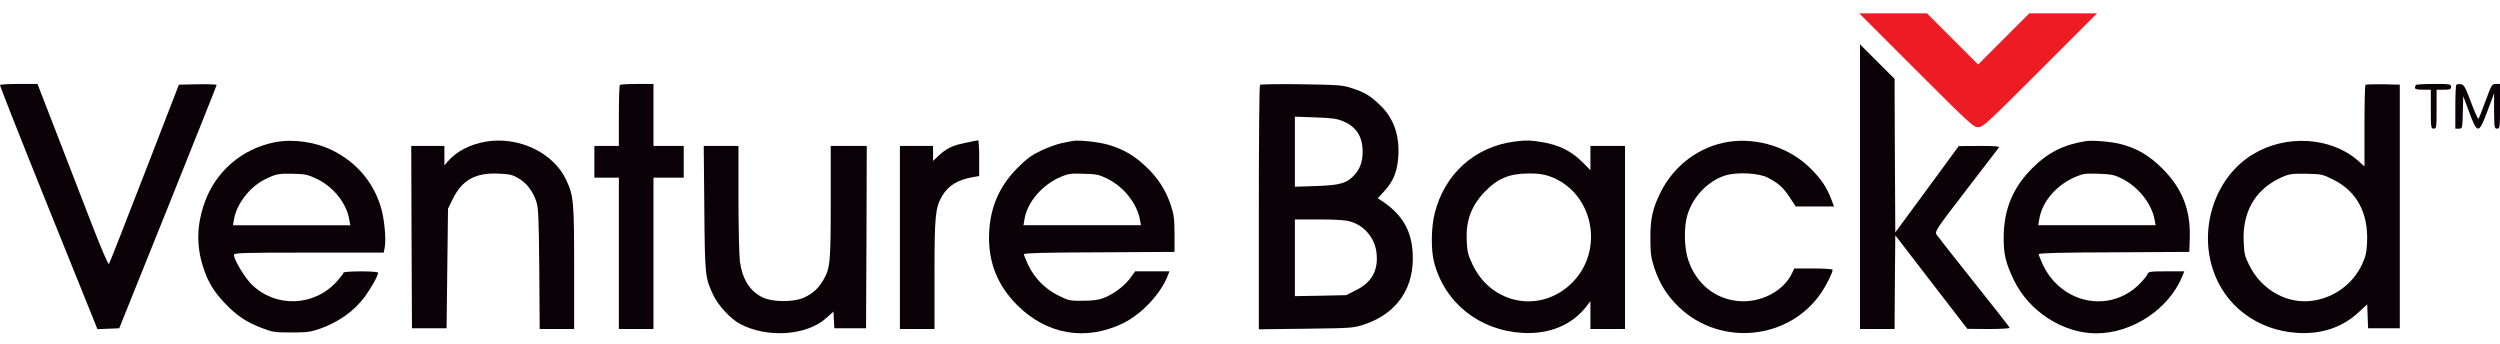 <svg width="160" height="22" viewBox="0 0 160 22" fill="none" xmlns="http://www.w3.org/2000/svg">
<path d="M122.636 4.497C126.05 7.91 126.299 8.141 126.603 8.141C126.908 8.141 127.157 7.91 130.57 4.497L134.214 0.853H132.046H129.878L128.245 2.486L126.603 4.128L124.961 2.486L123.328 0.853H121.16H118.992L122.636 4.497Z" fill="#ED1C24"/>
<path d="M119.039 11.951V21.057H120.146H121.253L121.272 18.058L121.299 15.06L123.606 18.058L125.912 21.047L127.278 21.057C128.08 21.057 128.634 21.02 128.615 20.974C128.606 20.927 127.573 19.608 126.327 18.049C125.082 16.49 124.012 15.125 123.938 15.014C123.818 14.82 123.91 14.672 125.82 12.191C126.927 10.752 127.877 9.515 127.923 9.451C127.988 9.368 127.73 9.34 126.687 9.34L125.359 9.349L123.329 12.117L121.299 14.876L121.272 9.958L121.253 5.05L120.146 3.943L119.039 2.836V11.951Z" fill="#0B0207"/>
<path d="M0 5.438C-0.018 5.484 1.375 9.008 3.1 13.289L6.237 21.066L6.938 21.038L7.63 21.011L10.748 13.261C12.455 8.999 13.866 5.475 13.866 5.438C13.866 5.401 13.322 5.382 12.658 5.392L11.449 5.419L9.253 11.093C8.045 14.211 7.021 16.822 6.975 16.887C6.929 16.96 6.513 16.001 5.803 14.165C5.203 12.606 4.189 9.986 3.552 8.344L2.399 5.373H1.218C0.572 5.373 0.019 5.401 0 5.438Z" fill="#0B0207"/>
<path d="M39.672 5.438C39.635 5.465 39.607 6.36 39.607 7.421V9.34H38.823H38.039V10.355V11.37H38.823H39.607V16.213V21.057H40.715H41.822V16.213V11.37H42.79H43.759V10.355V9.34H42.79H41.822V7.357V5.373H40.779C40.198 5.373 39.7 5.401 39.672 5.438Z" fill="#0B0207"/>
<path d="M80.64 5.429C80.594 5.465 80.566 8.999 80.566 13.28V21.075L83.592 21.038C86.545 21.001 86.628 20.992 87.32 20.762C89.432 20.051 90.549 18.4 90.41 16.167C90.327 14.71 89.718 13.704 88.408 12.837L88.177 12.689L88.574 12.255C89.192 11.591 89.441 10.955 89.497 9.94C89.561 8.593 89.183 7.541 88.297 6.702C87.689 6.12 87.338 5.908 86.517 5.641C85.927 5.447 85.668 5.429 83.288 5.392C81.867 5.373 80.677 5.392 80.64 5.429ZM85.991 7.772C86.812 8.132 87.209 8.75 87.209 9.709C87.209 10.318 87.052 10.779 86.72 11.158C86.222 11.72 85.788 11.859 84.238 11.905L82.873 11.951V9.709V7.467L84.192 7.514C85.281 7.55 85.585 7.597 85.991 7.772ZM86.434 14.184C87.356 14.451 88.021 15.281 88.104 16.25C88.205 17.33 87.772 18.095 86.775 18.575L86.157 18.889L84.515 18.926L82.873 18.953V16.499V14.045H84.423C85.521 14.045 86.111 14.082 86.434 14.184Z" fill="#0B0207"/>
<path d="M151.391 5.429C151.354 5.466 151.326 6.656 151.326 8.076V10.65L150.911 10.281C149.186 8.768 146.308 8.584 144.186 9.875C141.842 11.287 140.735 14.433 141.603 17.182C142.35 19.553 144.453 21.149 147.046 21.306C148.568 21.398 149.906 20.955 150.93 20.005L151.502 19.479L151.529 20.245L151.557 21.011H152.572H153.587V13.215V5.419L152.517 5.392C151.935 5.383 151.428 5.401 151.391 5.429ZM149.315 11.49C150.828 12.228 151.585 13.639 151.492 15.512C151.465 16.158 151.4 16.426 151.179 16.905C150.598 18.142 149.463 19 148.116 19.23C146.437 19.516 144.749 18.594 143.946 16.961C143.669 16.407 143.623 16.213 143.595 15.457C143.512 13.621 144.287 12.219 145.791 11.462C146.446 11.13 146.612 11.102 147.645 11.121C148.568 11.139 148.66 11.158 149.315 11.49Z" fill="#0B0207"/>
<path d="M154.623 5.438C154.586 5.465 154.559 5.548 154.559 5.622C154.559 5.705 154.706 5.742 155.066 5.742H155.573V6.987C155.573 8.168 155.583 8.233 155.758 8.233C155.933 8.233 155.942 8.168 155.942 6.987V5.742H156.404C156.8 5.742 156.865 5.714 156.865 5.557C156.865 5.382 156.8 5.373 155.776 5.373C155.177 5.373 154.651 5.401 154.623 5.438Z" fill="#0B0207"/>
<path d="M157.205 5.428C157.168 5.465 157.141 6.111 157.141 6.868V8.233H157.371C157.593 8.233 157.593 8.233 157.62 7.19L157.648 6.157L158.026 7.172C158.552 8.593 158.644 8.593 159.198 7.107L159.622 5.973V7.098C159.632 8.168 159.641 8.233 159.816 8.233C159.991 8.233 160.001 8.168 160.001 6.803V5.373H159.742C159.484 5.373 159.456 5.419 159.078 6.452C158.857 7.052 158.654 7.569 158.626 7.606C158.589 7.642 158.377 7.163 158.146 6.545C157.777 5.557 157.694 5.419 157.5 5.391C157.371 5.373 157.242 5.391 157.205 5.428Z" fill="#0B0207"/>
<path d="M17.602 9.101C15.48 9.516 13.783 10.982 13.082 13.003C12.593 14.396 12.565 15.725 12.989 17.053C13.294 18.022 13.653 18.621 14.382 19.396C15.13 20.19 15.775 20.623 16.753 20.992C17.454 21.26 17.593 21.278 18.663 21.278C19.669 21.278 19.899 21.241 20.48 21.038C21.689 20.605 22.658 19.913 23.34 19C23.756 18.428 24.198 17.643 24.198 17.459C24.198 17.404 23.793 17.367 23.091 17.367C22.482 17.367 21.984 17.404 21.984 17.45C21.984 17.496 21.781 17.763 21.532 18.04C20.075 19.627 17.63 19.701 16.108 18.206C15.665 17.773 14.973 16.619 14.973 16.315C14.973 16.186 15.425 16.167 19.77 16.167H24.558L24.623 15.835C24.724 15.309 24.595 13.962 24.374 13.252C23.885 11.638 22.814 10.392 21.283 9.626C20.195 9.082 18.746 8.879 17.602 9.101ZM20.25 11.435C21.311 11.933 22.15 12.966 22.344 13.999L22.418 14.415H18.663H14.908L14.982 13.999C15.166 13.031 15.978 11.979 16.919 11.499C17.657 11.13 17.796 11.102 18.755 11.121C19.53 11.139 19.706 11.176 20.25 11.435Z" fill="#0B0207"/>
<path d="M31.099 9.063C30.075 9.239 29.189 9.7 28.654 10.336L28.442 10.586V9.958V9.34H27.381H26.32L26.339 15.171L26.366 21.011H27.474H28.581L28.627 17.182L28.673 13.353L28.977 12.735C29.577 11.517 30.426 11.047 31.893 11.111C32.612 11.139 32.806 11.185 33.175 11.407C33.692 11.702 34.107 12.237 34.319 12.883C34.457 13.289 34.485 13.888 34.513 17.2L34.54 21.057H35.647H36.745V17.108C36.745 12.846 36.708 12.523 36.229 11.499C35.407 9.764 33.193 8.713 31.099 9.063Z" fill="#0B0207"/>
<path d="M62.345 9.026C61.358 9.22 61.099 9.294 60.777 9.451C60.574 9.552 60.251 9.783 60.066 9.967L59.716 10.3V9.82V9.34H58.655H57.594V15.198V21.057H58.701H59.808V17.569C59.808 13.787 59.863 13.289 60.297 12.541C60.703 11.859 61.302 11.499 62.327 11.324L62.668 11.268V10.124C62.668 9.488 62.64 8.98 62.603 8.98C62.557 8.99 62.446 9.008 62.345 9.026Z" fill="#0B0207"/>
<path d="M68.62 9.026C68.519 9.045 68.205 9.11 67.928 9.165C67.651 9.22 67.07 9.432 66.636 9.635C66 9.94 65.714 10.152 65.096 10.77C63.878 12.006 63.297 13.446 63.297 15.245C63.306 16.924 63.887 18.308 65.096 19.525C66.996 21.426 69.506 21.85 71.895 20.678C73.085 20.088 74.303 18.787 74.746 17.616L74.847 17.366H73.749H72.652L72.32 17.819C71.951 18.317 71.231 18.852 70.604 19.082C70.327 19.193 69.893 19.248 69.303 19.248C68.463 19.258 68.389 19.239 67.725 18.907C66.886 18.492 66.221 17.819 65.806 16.96C65.659 16.638 65.529 16.324 65.529 16.269C65.529 16.195 66.922 16.158 70.355 16.149L75.17 16.121V14.968C75.161 13.962 75.133 13.722 74.912 13.076C74.589 12.126 74.091 11.361 73.297 10.623C72.578 9.94 71.84 9.525 70.908 9.257C70.244 9.073 68.971 8.943 68.62 9.026ZM70.899 11.453C71.932 11.97 72.772 13.03 72.956 14.064L73.021 14.414H69.266H65.502L65.566 14.036C65.742 12.938 66.701 11.822 67.9 11.314C68.371 11.111 68.546 11.093 69.358 11.121C70.188 11.139 70.345 11.176 70.899 11.453Z" fill="#0B0207"/>
<path d="M96.897 9.064C94.379 9.405 92.46 11.121 91.823 13.64C91.593 14.525 91.574 15.983 91.777 16.767C92.451 19.378 94.674 21.149 97.451 21.306C99.158 21.398 100.588 20.808 101.51 19.636L101.787 19.276V20.171V21.057H102.894H104.001V15.199V9.34H102.894H101.787V10.115V10.89L101.243 10.346C100.578 9.682 99.785 9.285 98.77 9.11C97.986 8.971 97.672 8.962 96.897 9.064ZM99.139 11.269C101.944 12.237 102.746 15.964 100.615 18.096C98.623 20.079 95.467 19.507 94.25 16.942C93.954 16.324 93.899 16.112 93.871 15.429C93.807 14.147 94.148 13.206 94.988 12.311C95.836 11.425 96.565 11.112 97.829 11.102C98.383 11.093 98.779 11.149 99.139 11.269Z" fill="#0B0207"/>
<path d="M110.653 9.073C108.771 9.358 107.129 10.576 106.262 12.338C105.764 13.344 105.616 14.017 105.625 15.291C105.625 16.232 105.672 16.508 105.874 17.136C106.216 18.169 106.705 18.944 107.471 19.673C110.137 22.201 114.51 21.748 116.558 18.741C116.899 18.233 117.287 17.459 117.287 17.265C117.287 17.219 116.742 17.182 116.06 17.182H114.833L114.685 17.495C114.131 18.649 112.674 19.396 111.253 19.267C109.749 19.128 108.559 18.151 108.052 16.656C107.784 15.872 107.757 14.543 107.996 13.75C108.347 12.588 109.306 11.582 110.413 11.231C111.161 11.001 112.563 11.065 113.135 11.37C113.809 11.711 114.131 12.006 114.537 12.624L114.925 13.215H116.152H117.379L117.204 12.754C116.908 11.979 116.549 11.444 115.857 10.761C114.537 9.451 112.508 8.796 110.653 9.073Z" fill="#0B0207"/>
<path d="M133.475 9.036C132.073 9.257 131.058 9.765 130.061 10.77C128.834 11.988 128.253 13.381 128.235 15.152C128.226 16.25 128.355 16.813 128.881 17.911C129.84 19.922 132.027 21.334 134.158 21.334C136.473 21.324 138.78 19.802 139.656 17.708L139.795 17.366H138.651C137.608 17.366 137.497 17.385 137.442 17.542C137.414 17.634 137.184 17.92 136.935 18.169C135.043 20.07 131.953 19.461 130.753 16.961C130.606 16.638 130.477 16.324 130.477 16.269C130.477 16.195 131.87 16.158 135.302 16.149L140.117 16.121L140.145 15.208C140.2 13.427 139.665 12.071 138.411 10.807C137.553 9.949 136.778 9.488 135.689 9.211C135.08 9.063 133.909 8.962 133.475 9.036ZM135.754 11.407C136.824 11.914 137.71 13.03 137.894 14.064L137.959 14.414H134.204H130.449L130.514 14.027C130.698 12.892 131.611 11.831 132.866 11.305C133.318 11.111 133.503 11.093 134.305 11.121C135.08 11.148 135.311 11.185 135.754 11.407Z" fill="#0B0207"/>
<path d="M45.076 13.325C45.113 17.652 45.122 17.772 45.666 18.916C45.962 19.544 46.755 20.401 47.336 20.715C49.061 21.656 51.626 21.49 52.881 20.355L53.342 19.94L53.37 20.475L53.398 21.01H54.412H55.427L55.455 15.171L55.473 9.34H54.32H53.167V12.957C53.167 16.859 53.13 17.163 52.678 17.948C52.364 18.473 52.014 18.787 51.46 19.045C50.796 19.35 49.44 19.341 48.812 19.036C48.001 18.639 47.521 17.892 47.355 16.757C47.309 16.407 47.262 14.599 47.262 12.726V9.34H46.146H45.039L45.076 13.325Z" fill="#0B0207"/>
</svg>
